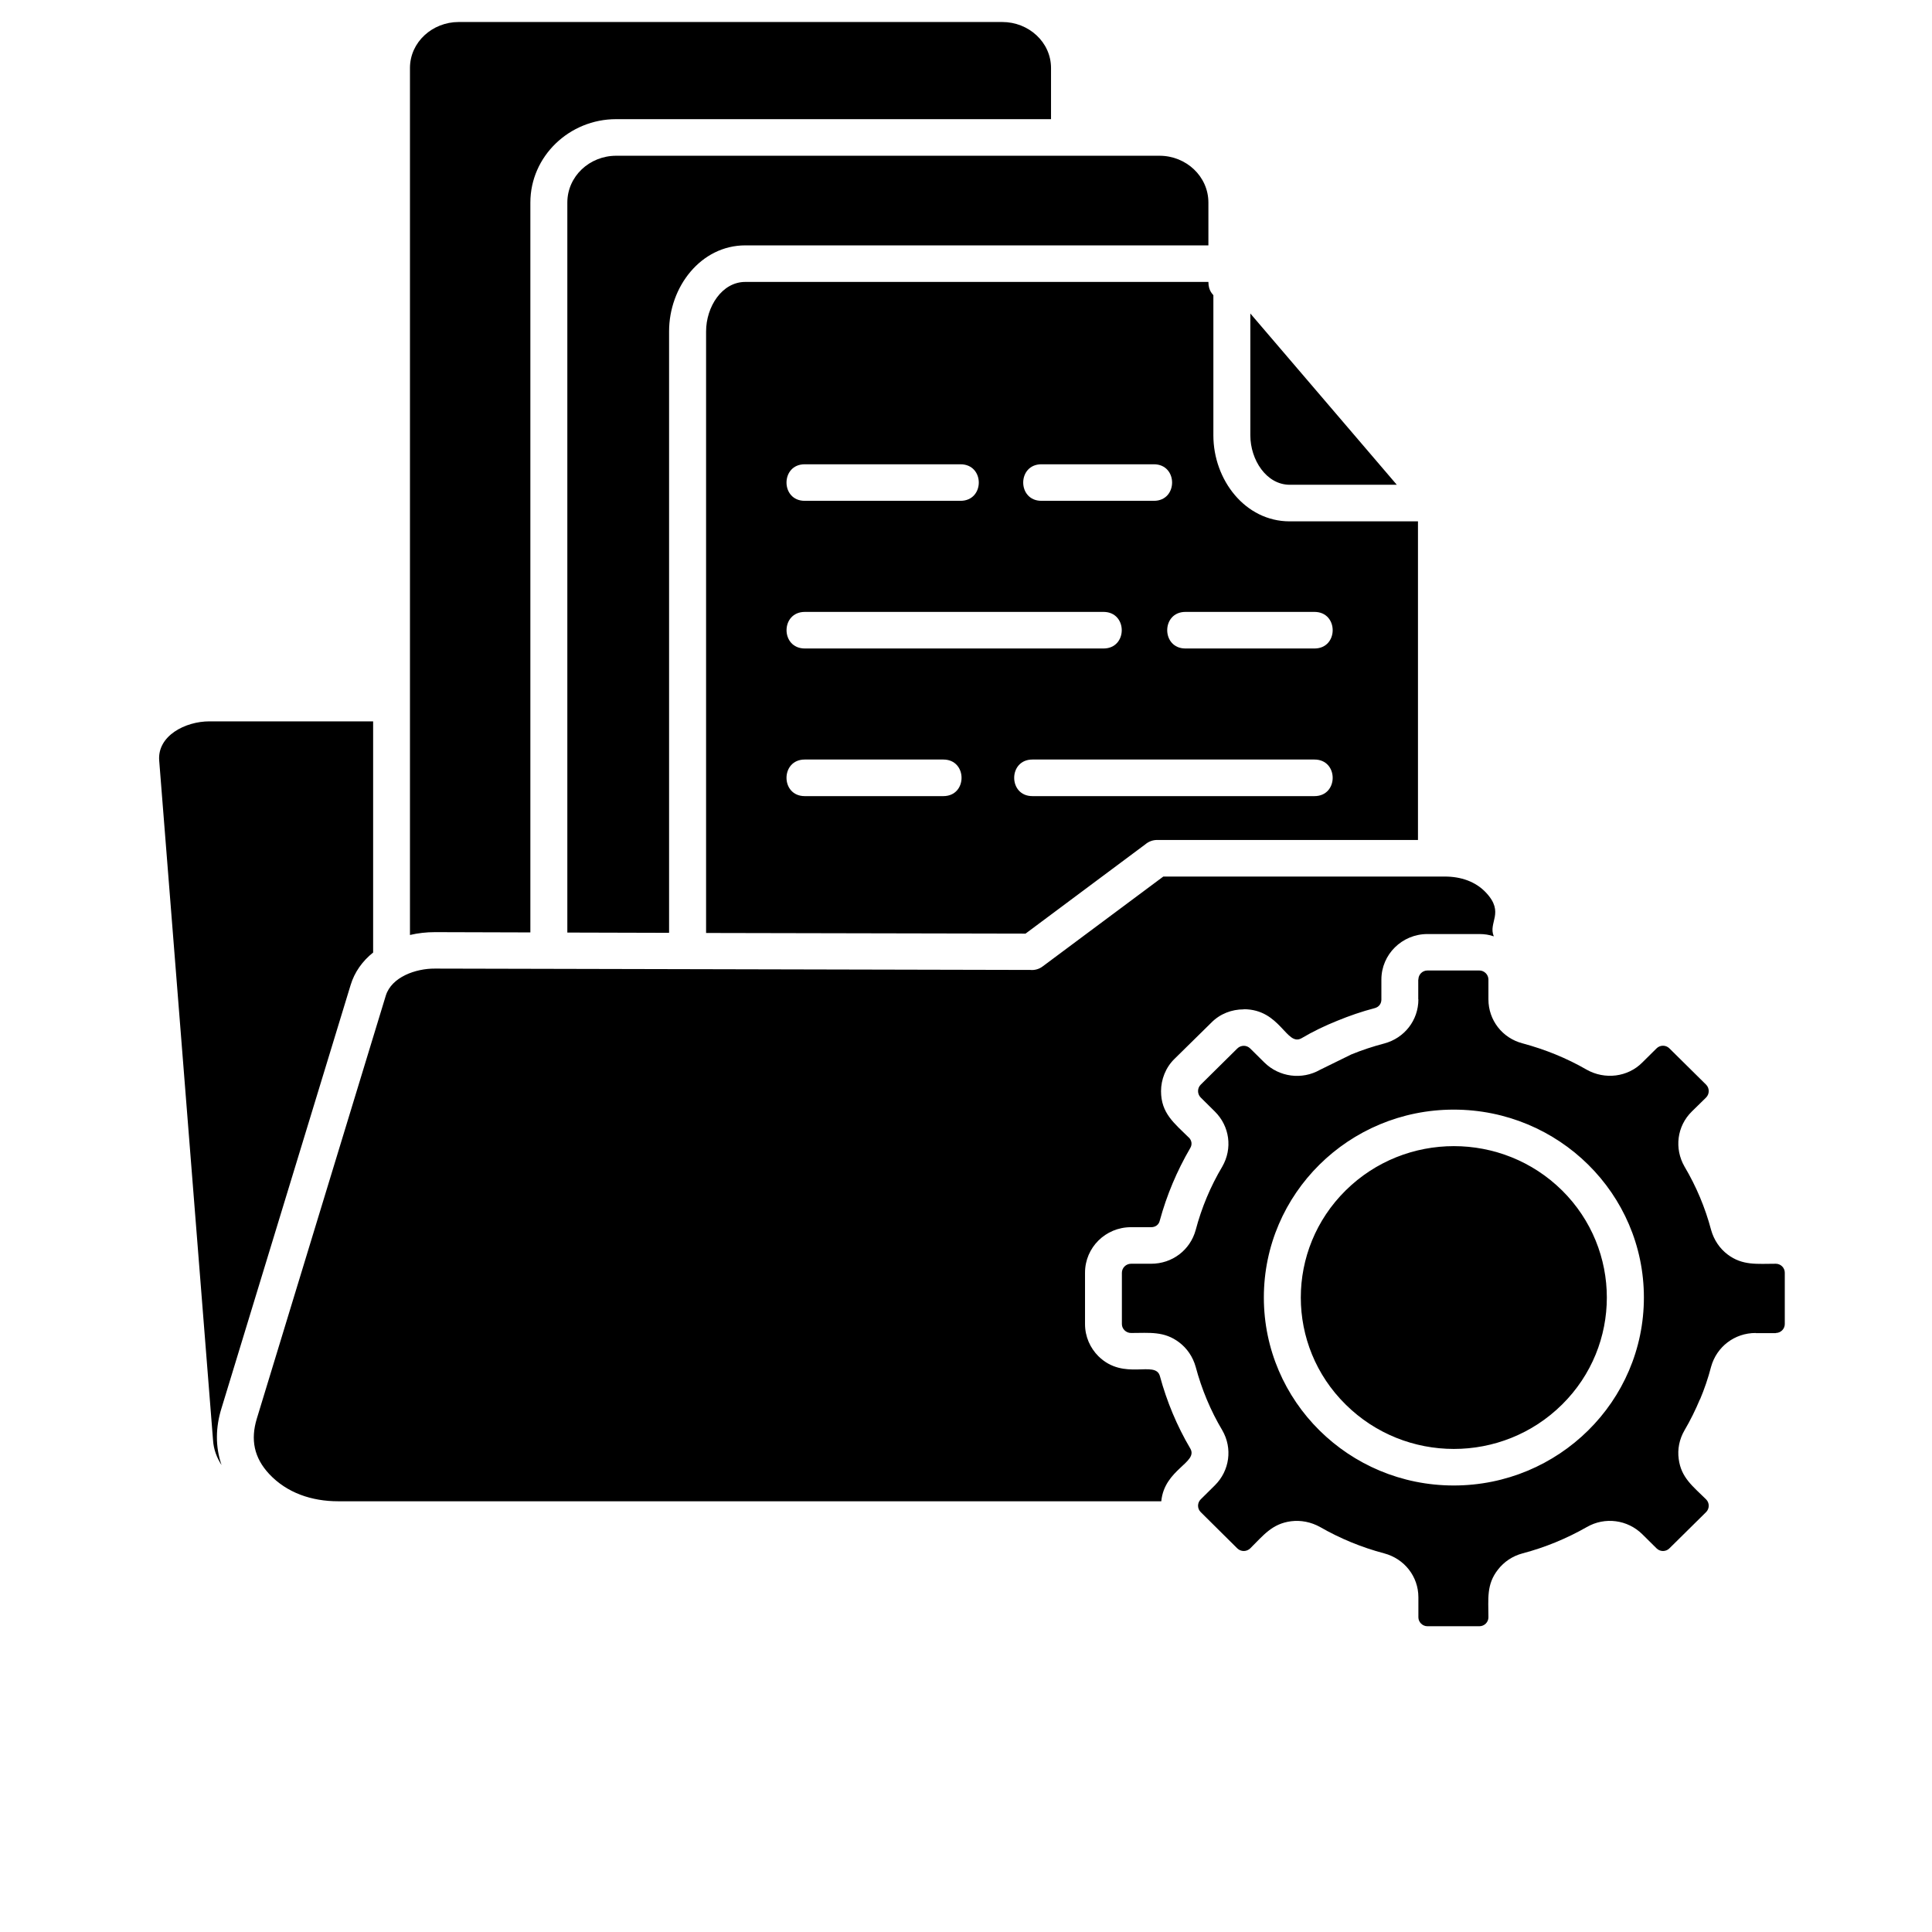 <svg xmlns="http://www.w3.org/2000/svg" xmlns:xlink="http://www.w3.org/1999/xlink" width="64" zoomAndPan="magnify" viewBox="0 0 48 55.92" height="64" preserveAspectRatio="xMidYMid meet" version="1.0"><defs><clipPath id="bd79f0ddda"><path d="M 0.555 0.637 L 47.734 0.637 L 47.734 47.07 L 0.555 47.07 Z M 0.555 0.637 " clip-rule="nonzero"/></clipPath></defs><g clip-path="url(#bd79f0ddda)"><path fill="#000000" d="M 33.371 14.031 L 36.469 14.031 L 32.23 9.074 L 32.23 12.602 C 32.23 13.305 32.691 14.031 33.371 14.031 Z M 23.84 13.438 C 24.547 13.438 24.547 14.496 23.84 14.496 L 19.332 14.496 C 18.629 14.496 18.629 13.438 19.332 13.438 Z M 27.98 17.711 C 28.684 17.711 28.684 18.77 27.98 18.77 L 19.336 18.77 C 18.629 18.77 18.629 17.711 19.336 17.711 Z M 34.086 17.711 C 34.789 17.711 34.789 18.77 34.086 18.77 L 30.352 18.77 C 29.648 18.77 29.648 17.711 30.352 17.711 Z M 23.344 21.984 C 24.047 21.984 24.047 23.043 23.344 23.043 L 19.332 23.043 C 18.629 23.043 18.629 21.984 19.332 21.984 Z M 34.086 21.984 C 34.789 21.984 34.789 23.043 34.086 23.043 L 25.922 23.043 C 25.219 23.043 25.219 21.984 25.922 21.984 Z M 29.438 13.438 C 30.141 13.438 30.141 14.496 29.438 14.496 L 26.184 14.496 C 25.48 14.496 25.48 13.438 26.184 13.438 Z M 16.477 27.004 L 25.723 27.023 L 29.191 24.438 C 29.285 24.359 29.402 24.312 29.535 24.312 L 37.082 24.312 L 37.082 15.09 L 33.367 15.09 C 32.078 15.09 31.16 13.887 31.16 12.602 L 31.16 8.547 C 31.152 8.52 31.016 8.43 31.016 8.16 L 17.613 8.16 C 16.934 8.16 16.477 8.883 16.477 9.594 Z M 12.461 26.992 L 15.406 27 L 15.406 9.59 C 15.406 8.305 16.324 7.102 17.613 7.102 L 31.016 7.102 L 31.016 5.863 C 31.016 5.105 30.371 4.508 29.602 4.508 L 13.875 4.508 C 13.102 4.508 12.461 5.105 12.461 5.863 Z M 7.906 27.062 C 8.137 27.008 8.379 26.98 8.629 26.98 L 11.391 26.988 L 11.391 5.863 C 11.391 4.523 12.52 3.449 13.871 3.449 L 26.461 3.449 L 26.461 1.969 C 26.461 1.219 25.812 0.637 25.051 0.637 L 9.316 0.637 C 8.555 0.637 7.906 1.219 7.906 1.969 Z M 2.453 42.406 C 2.27 41.875 2.277 41.312 2.453 40.754 L 6.188 28.512 C 6.301 28.137 6.531 27.816 6.84 27.57 L 6.84 20.879 L 2.102 20.879 C 1.402 20.879 0.59 21.297 0.648 22.016 L 2.207 41.695 C 2.223 41.945 2.312 42.188 2.453 42.406 Z M 38.859 28.09 L 37.355 28.09 C 37.211 28.09 37.094 28.207 37.094 28.352 L 37.09 28.352 L 37.09 28.926 L 37.094 28.926 C 37.094 29.531 36.691 30.047 36.105 30.203 C 35.777 30.289 35.457 30.395 35.152 30.52 L 34.246 30.965 C 33.723 31.262 33.066 31.176 32.637 30.754 L 32.227 30.348 C 32.176 30.297 32.109 30.27 32.043 30.27 C 31.977 30.27 31.906 30.293 31.852 30.348 L 30.793 31.395 C 30.691 31.496 30.691 31.664 30.793 31.766 L 31.203 32.172 C 31.633 32.598 31.719 33.242 31.418 33.766 C 31.078 34.336 30.82 34.953 30.648 35.602 C 30.488 36.184 29.969 36.578 29.359 36.578 L 28.777 36.578 C 28.633 36.578 28.512 36.695 28.512 36.84 L 28.512 38.324 C 28.512 38.465 28.633 38.582 28.777 38.582 C 29.316 38.582 29.734 38.523 30.172 38.855 C 30.398 39.027 30.566 39.27 30.648 39.562 C 30.82 40.207 31.078 40.828 31.418 41.398 C 31.719 41.918 31.633 42.566 31.203 42.992 L 30.793 43.398 C 30.691 43.5 30.691 43.664 30.793 43.766 L 31.852 44.816 C 31.957 44.918 32.121 44.918 32.227 44.816 C 32.609 44.438 32.859 44.102 33.41 44.031 C 33.691 43.996 33.984 44.051 34.25 44.199 C 34.828 44.531 35.453 44.789 36.105 44.961 C 36.691 45.117 37.094 45.633 37.094 46.23 L 37.094 46.812 C 37.094 46.953 37.215 47.07 37.355 47.07 L 38.859 47.07 C 39.004 47.07 39.121 46.953 39.121 46.812 C 39.121 46.277 39.059 45.859 39.398 45.43 C 39.57 45.207 39.816 45.039 40.109 44.961 C 40.762 44.789 41.387 44.531 41.969 44.199 C 42.492 43.898 43.145 43.984 43.574 44.406 L 43.988 44.816 C 44.09 44.918 44.258 44.918 44.359 44.816 L 45.422 43.766 C 45.523 43.664 45.523 43.5 45.422 43.398 C 45.039 43.02 44.699 42.77 44.629 42.23 C 44.59 41.949 44.645 41.66 44.797 41.398 C 44.965 41.113 45.113 40.812 45.242 40.504 L 45.246 40.504 C 45.371 40.207 45.48 39.891 45.566 39.559 C 45.727 38.98 46.246 38.582 46.855 38.582 L 46.855 38.586 L 47.438 38.586 L 47.438 38.582 C 47.582 38.582 47.699 38.465 47.699 38.324 L 47.699 36.836 C 47.699 36.695 47.582 36.578 47.438 36.578 C 46.898 36.578 46.477 36.637 46.043 36.309 C 45.816 36.137 45.648 35.891 45.566 35.598 C 45.395 34.953 45.137 34.34 44.797 33.766 C 44.496 33.242 44.578 32.594 45.008 32.172 L 45.422 31.766 C 45.523 31.664 45.523 31.496 45.422 31.395 L 44.359 30.344 C 44.258 30.242 44.09 30.242 43.988 30.344 L 43.574 30.754 C 43.156 31.176 42.492 31.258 41.965 30.961 C 41.383 30.625 40.762 30.375 40.109 30.199 C 39.523 30.047 39.121 29.527 39.121 28.926 L 39.121 28.352 C 39.121 28.207 39 28.09 38.859 28.09 Z M 37.355 27.035 L 38.859 27.035 C 39.004 27.035 39.145 27.055 39.277 27.102 C 39.105 26.699 39.598 26.422 39.055 25.84 C 38.75 25.512 38.32 25.371 37.859 25.371 L 29.711 25.371 L 26.223 27.969 C 26.117 28.051 25.988 28.086 25.863 28.074 L 8.629 28.035 C 8.074 28.031 7.375 28.277 7.207 28.816 L 3.473 41.062 C 3.289 41.668 3.391 42.191 3.832 42.664 C 4.344 43.211 5.062 43.453 5.828 43.453 L 29.652 43.453 C 29.742 42.523 30.73 42.332 30.492 41.926 C 30.105 41.27 29.812 40.566 29.613 39.832 C 29.484 39.355 28.574 39.984 27.832 39.254 C 27.594 39.016 27.445 38.688 27.445 38.324 L 27.445 36.836 C 27.445 36.109 28.039 35.52 28.773 35.52 L 29.359 35.52 C 29.484 35.52 29.582 35.449 29.609 35.328 C 29.809 34.594 30.105 33.891 30.488 33.234 C 30.555 33.125 30.535 33.008 30.445 32.918 L 30.445 32.922 C 30.027 32.508 29.645 32.223 29.645 31.582 C 29.645 31.25 29.777 30.898 30.035 30.648 L 31.098 29.602 C 31.355 29.34 31.695 29.215 32.039 29.215 L 32.039 29.211 C 33.102 29.211 33.273 30.297 33.711 30.051 C 34.035 29.859 34.383 29.691 34.742 29.547 C 35.094 29.402 35.457 29.277 35.828 29.18 C 35.949 29.148 36.023 29.055 36.023 28.93 L 36.023 28.352 C 36.023 27.625 36.621 27.035 37.355 27.035 Z M 41.254 34.457 C 39.523 32.746 36.719 32.746 34.988 34.457 C 33.258 36.168 33.258 38.945 34.988 40.652 C 36.719 42.367 39.523 42.367 41.254 40.652 C 42.98 38.945 42.98 36.168 41.254 34.457 Z M 38.117 32.117 C 41.156 32.117 43.621 34.551 43.621 37.555 C 43.621 40.559 41.156 42.996 38.117 42.996 C 35.082 42.996 32.621 40.559 32.621 37.555 C 32.621 34.551 35.082 32.117 38.117 32.117 Z M 38.117 32.117 " fill-opacity="1" fill-rule="nonzero"/></g></svg>